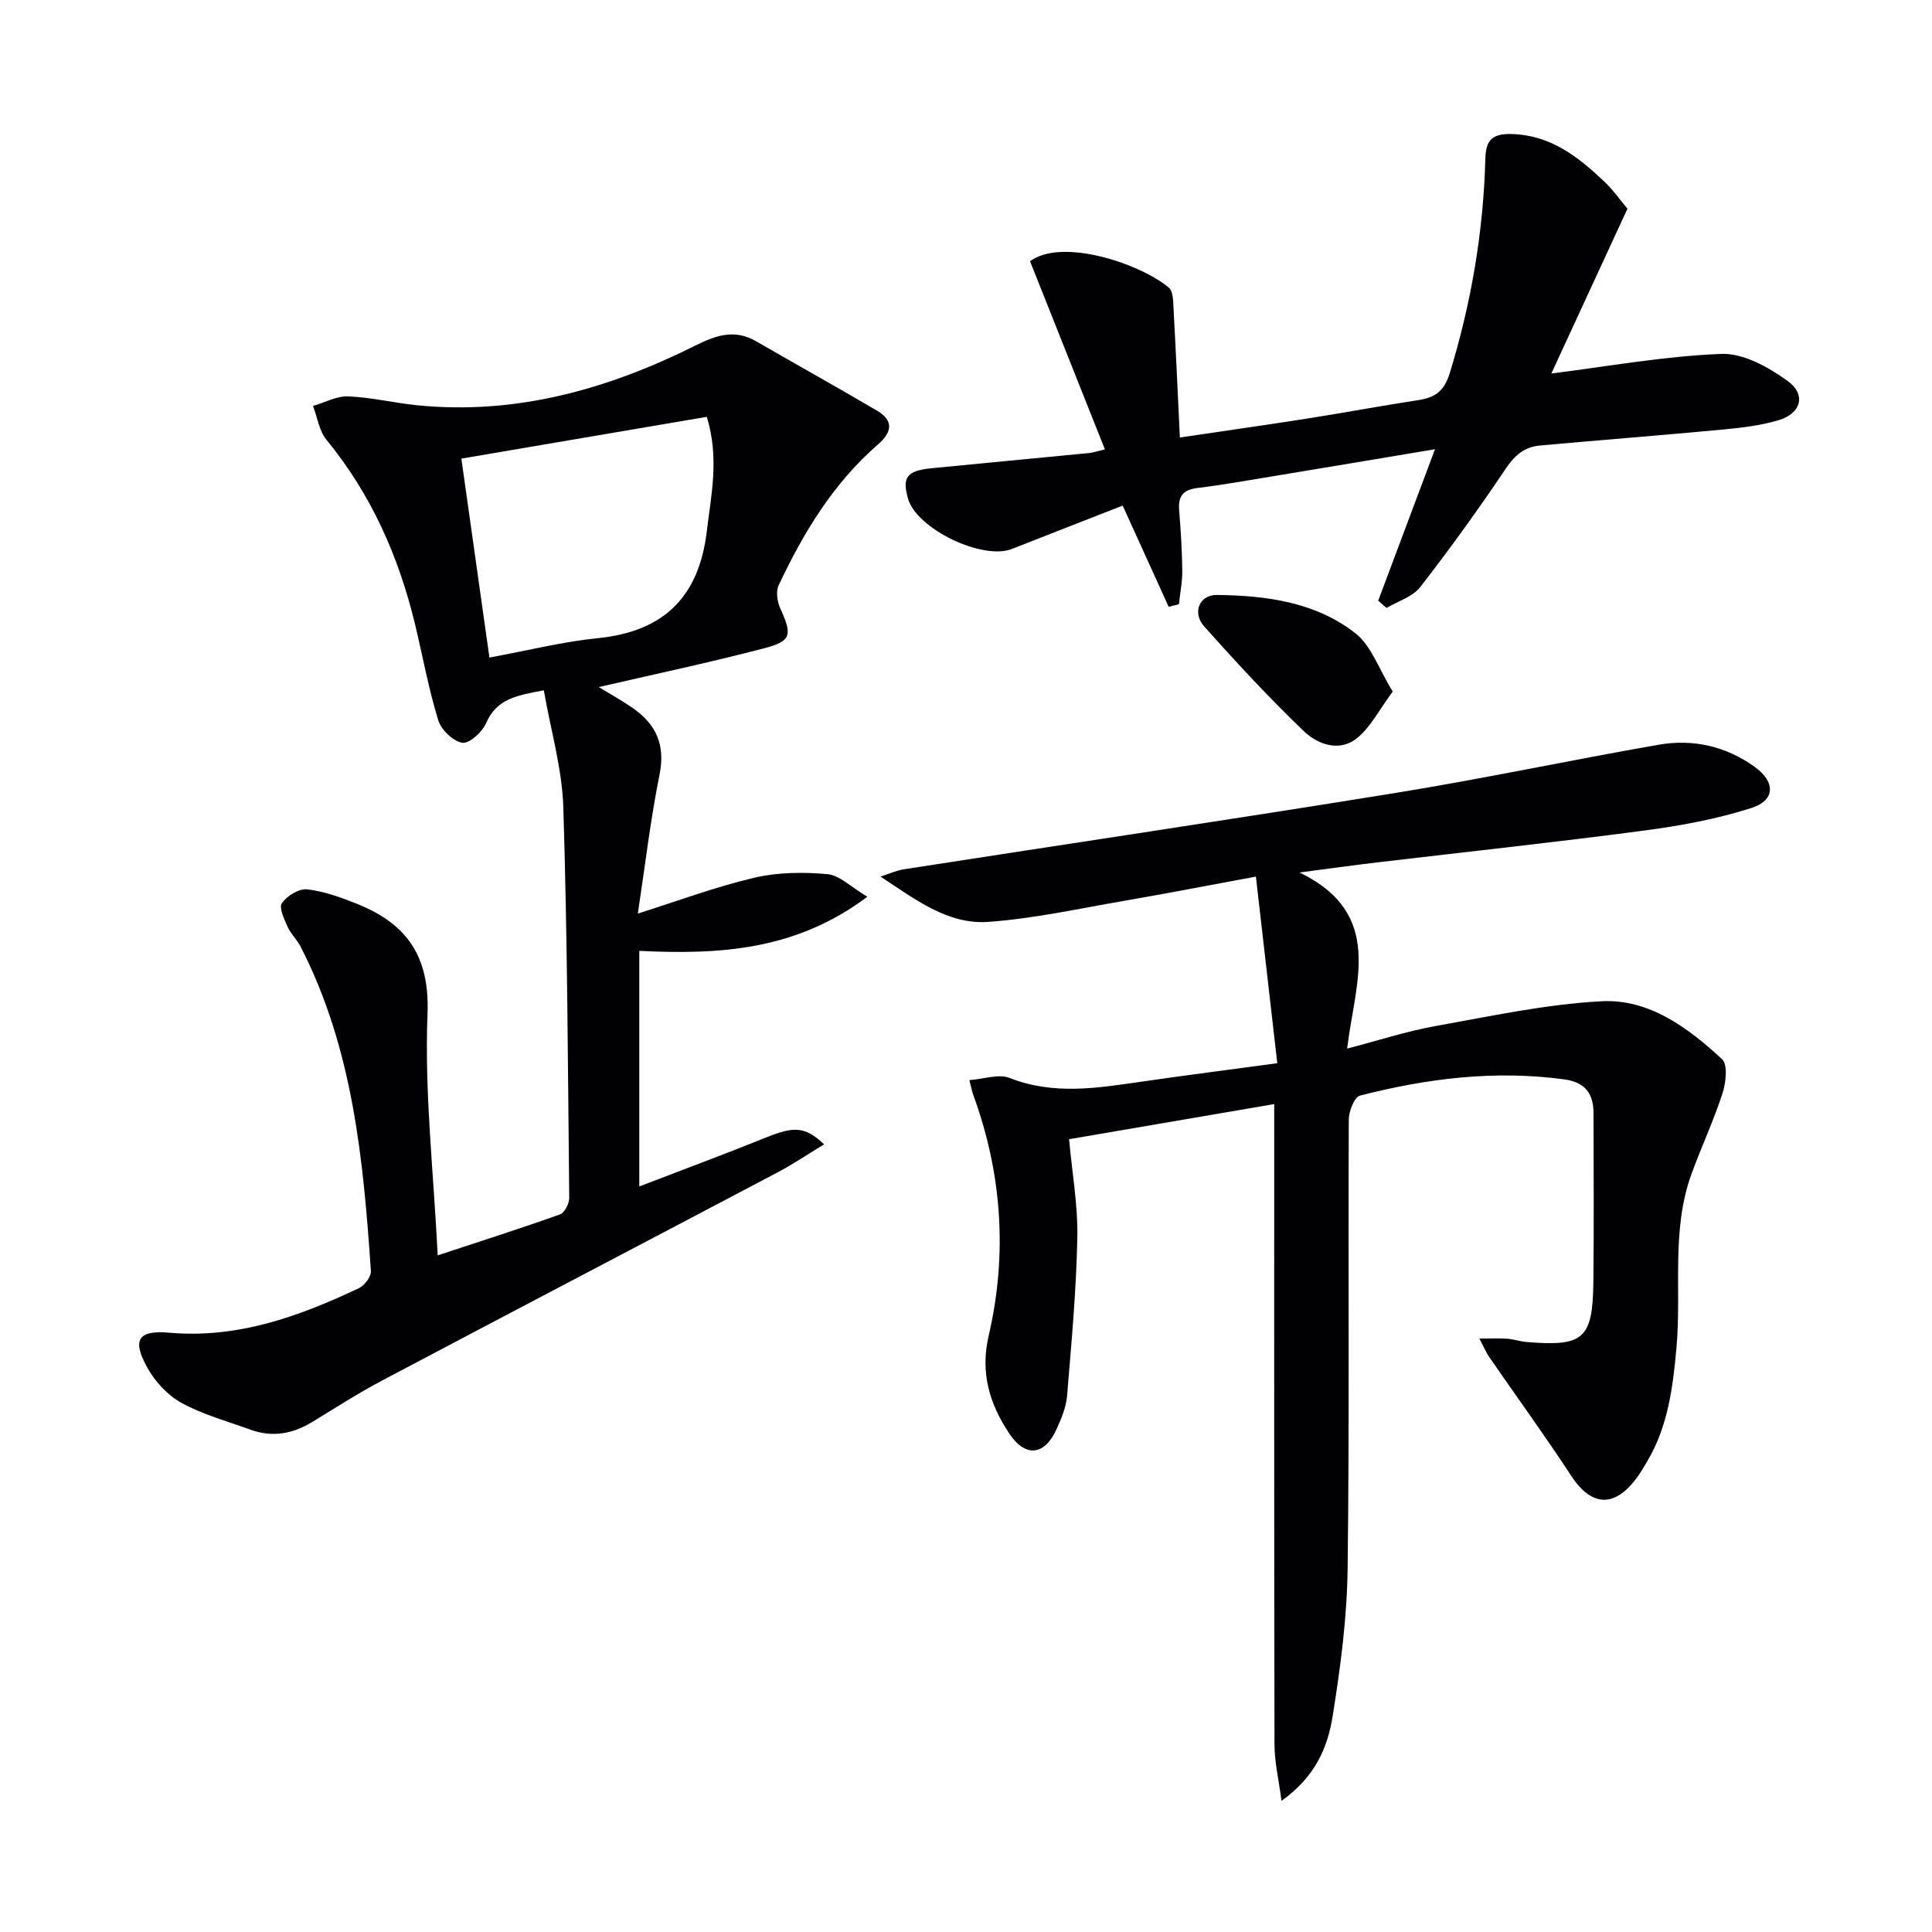 <svg enable-background="new 0 0 400 400" viewBox="0 0 400 400" xmlns="http://www.w3.org/2000/svg"><g fill="#010104"><path d="m200.7 223.63c3.01-.22 6.05-1.35 8.31-.46 9.16 3.62 18.25 2.09 27.44.76 9.01-1.3 18.03-2.46 28-3.8-1.48-12.89-2.9-25.33-4.43-38.64-9.93 1.83-18.68 3.54-27.46 5.05-9.3 1.6-18.59 3.66-27.98 4.33-8.37.59-15.14-4.7-22.28-9.38 1.63-.52 3.22-1.26 4.89-1.52 33.95-5.28 67.95-10.32 101.86-15.82 18.17-2.95 36.2-6.79 54.33-9.96 7.13-1.24 13.94.28 19.91 4.58 4.31 3.11 4.32 6.91-.69 8.52-7.2 2.3-14.77 3.69-22.29 4.68-18.27 2.42-36.61 4.38-54.91 6.55-4.92.58-9.83 1.27-16.35 2.12 17.72 8.59 11.48 22.78 9.86 36.46 6.54-1.7 12.3-3.59 18.21-4.65 11.43-2.05 22.89-4.53 34.43-5.15 9.88-.53 17.96 5.49 24.99 12 1.22 1.13.79 4.88.08 7.08-1.84 5.67-4.39 11.1-6.43 16.72-4.24 11.7-2.01 23.99-3.1 35.99-.74 8.17-1.75 16.21-6.03 23.43-.76 1.29-1.51 2.59-2.42 3.77-4.61 5.98-9.27 5.5-13.39-.81-5.43-8.31-11.28-16.34-16.92-24.52-.63-.91-1.06-1.96-2.04-3.82 2.38 0 4.08-.09 5.77.03 1.32.09 2.61.56 3.92.67 11.92 1 13.77-.59 13.91-12.48.13-11.62.05-23.24.03-34.86 0-4.02-1.68-6.43-6.01-7.02-14.38-1.96-28.46-.22-42.35 3.36-1.15.3-2.3 3.24-2.31 4.96-.14 31 .15 62-.24 92.99-.13 10.24-1.49 20.52-3.12 30.65-1.02 6.33-3.57 12.43-10.57 17.41-.58-4.49-1.45-8.07-1.45-11.65-.09-42-.06-83.99-.06-125.99 0-1.96 0-3.92 0-6.62-14.5 2.48-28.35 4.85-42.47 7.27.63 7 1.85 13.73 1.71 20.43-.22 10.93-1.23 21.86-2.13 32.77-.19 2.26-1.14 4.53-2.08 6.64-2.52 5.7-6.52 6.17-9.92 1.04-4.05-6.12-6.01-12.51-4.22-20.22 3.92-16.9 2.75-33.68-3.27-50.04-.2-.6-.31-1.25-.73-2.85z"/><path d="m90.62 259.91c9.32-3.08 17.37-5.64 25.31-8.48.95-.34 1.93-2.23 1.92-3.39-.27-26.97-.38-53.94-1.22-80.9-.25-8-2.6-15.94-4.04-24.22-5.31 1.04-9.71 1.6-11.95 6.8-.79 1.84-3.49 4.29-4.93 4.06-1.91-.31-4.37-2.69-4.98-4.67-1.99-6.47-3.2-13.18-4.78-19.78-3.38-14.07-9.1-26.99-18.37-38.29-1.51-1.84-1.87-4.64-2.77-6.99 2.43-.71 4.9-2.08 7.3-1.98 4.78.19 9.51 1.36 14.29 1.84 20.5 2.04 39.5-3.34 57.58-12.37 4.36-2.17 8.14-3.44 12.59-.87 8.31 4.81 16.7 9.46 24.97 14.33 3.53 2.08 3.2 4.44.2 7.05-9.22 8.01-15.4 18.24-20.53 29.13-.61 1.29-.29 3.41.35 4.81 2.47 5.44 2.36 6.73-3.31 8.22-11.47 3-23.08 5.45-34.28 8.04 1.84 1.13 4.55 2.62 7.08 4.38 4.81 3.34 6.74 7.61 5.5 13.75-1.89 9.39-3 18.93-4.49 28.76 8.37-2.64 16.11-5.54 24.08-7.41 4.86-1.14 10.15-1.2 15.15-.75 2.55.23 4.89 2.67 8.29 4.68-14.89 11.19-30.75 12-47.22 11.21v48.77c9.03-3.47 17.67-6.67 26.2-10.12 5.78-2.33 8.07-2.37 12.06 1.4-3.39 2.06-6.44 4.13-9.69 5.84-27.2 14.35-54.45 28.59-81.64 42.97-4.99 2.64-9.76 5.68-14.58 8.64-4.06 2.49-8.29 3.28-12.82 1.64-4.82-1.75-9.87-3.12-14.32-5.56-2.88-1.58-5.5-4.45-7.11-7.36-3.15-5.72-1.85-7.73 4.56-7.17 14.17 1.25 26.87-3.35 39.29-9.22 1.17-.55 2.56-2.4 2.48-3.55-1.57-23.08-3.72-46.07-14.55-67.15-.75-1.46-2.05-2.66-2.71-4.15-.7-1.57-1.82-3.98-1.17-4.88 1.08-1.49 3.53-3.03 5.21-2.84 3.53.4 7.03 1.67 10.37 3.01 10.24 4.12 15.06 10.77 14.57 22.85-.64 16.19 1.25 32.49 2.11 49.92zm10.71-123.77c8.11-1.49 15.2-3.29 22.4-4.01 13.73-1.37 21-8.54 22.62-22.23.89-7.54 2.6-14.97-.01-23.6-16.8 2.86-33.47 5.69-50.82 8.65 1.93 13.68 3.82 27.06 5.81 41.19z"/><path d="m336.95 43.21c-5.63 12.19-10.9 23.6-15.76 34.12 11.41-1.43 23.27-3.59 35.19-4.06 4.56-.18 9.81 2.76 13.76 5.63 3.88 2.82 2.74 6.72-1.91 8.1-3.77 1.12-7.78 1.58-11.72 1.95-12.56 1.18-25.14 2.15-37.7 3.29-3.1.28-5.14 1.94-6.99 4.69-5.64 8.4-11.57 16.62-17.77 24.61-1.58 2.03-4.61 2.92-6.98 4.33-.58-.5-1.16-1-1.73-1.5 3.83-10.22 7.66-20.43 11.76-31.36-11.49 1.92-22.24 3.73-32.99 5.5-5.4.89-10.8 1.86-16.23 2.53-2.98.36-3.98 1.73-3.75 4.6.34 4.14.6 8.29.65 12.44.03 2.34-.45 4.68-.7 7.02-.71.18-1.42.35-2.12.53-3.06-6.74-6.13-13.48-9.52-20.95-7.59 2.97-15.27 5.95-22.92 8.97-6.1 2.41-19.72-4.14-21.52-10.4-1.27-4.41-.26-5.8 4.83-6.3 10.91-1.08 21.82-2.1 32.73-3.16.78-.08 1.54-.35 3.2-.75-5.3-13.32-10.46-26.27-15.5-38.95 6.61-4.93 22.86.5 28.74 5.47.87.74.89 2.7.96 4.12.48 8.76.87 17.53 1.32 26.9 9.09-1.35 17.73-2.57 26.35-3.92 7.7-1.21 15.36-2.65 23.07-3.83 3.42-.52 5.3-1.84 6.44-5.53 4.47-14.54 6.99-29.36 7.39-44.54.1-3.89 1.59-5.12 5.46-5.01 8 .22 13.68 4.66 19.06 9.74 1.92 1.8 3.45 4.01 4.9 5.72z"/><path d="m288.35 143.18c-2.76 3.7-4.56 7.37-7.44 9.68-3.62 2.9-8.12 1.26-10.99-1.5-7.19-6.9-13.99-14.24-20.62-21.69-2.5-2.81-1.01-6.53 2.65-6.49 10.19.11 20.41 1.47 28.66 7.92 3.34 2.62 4.9 7.49 7.74 12.08z"/></g></svg>